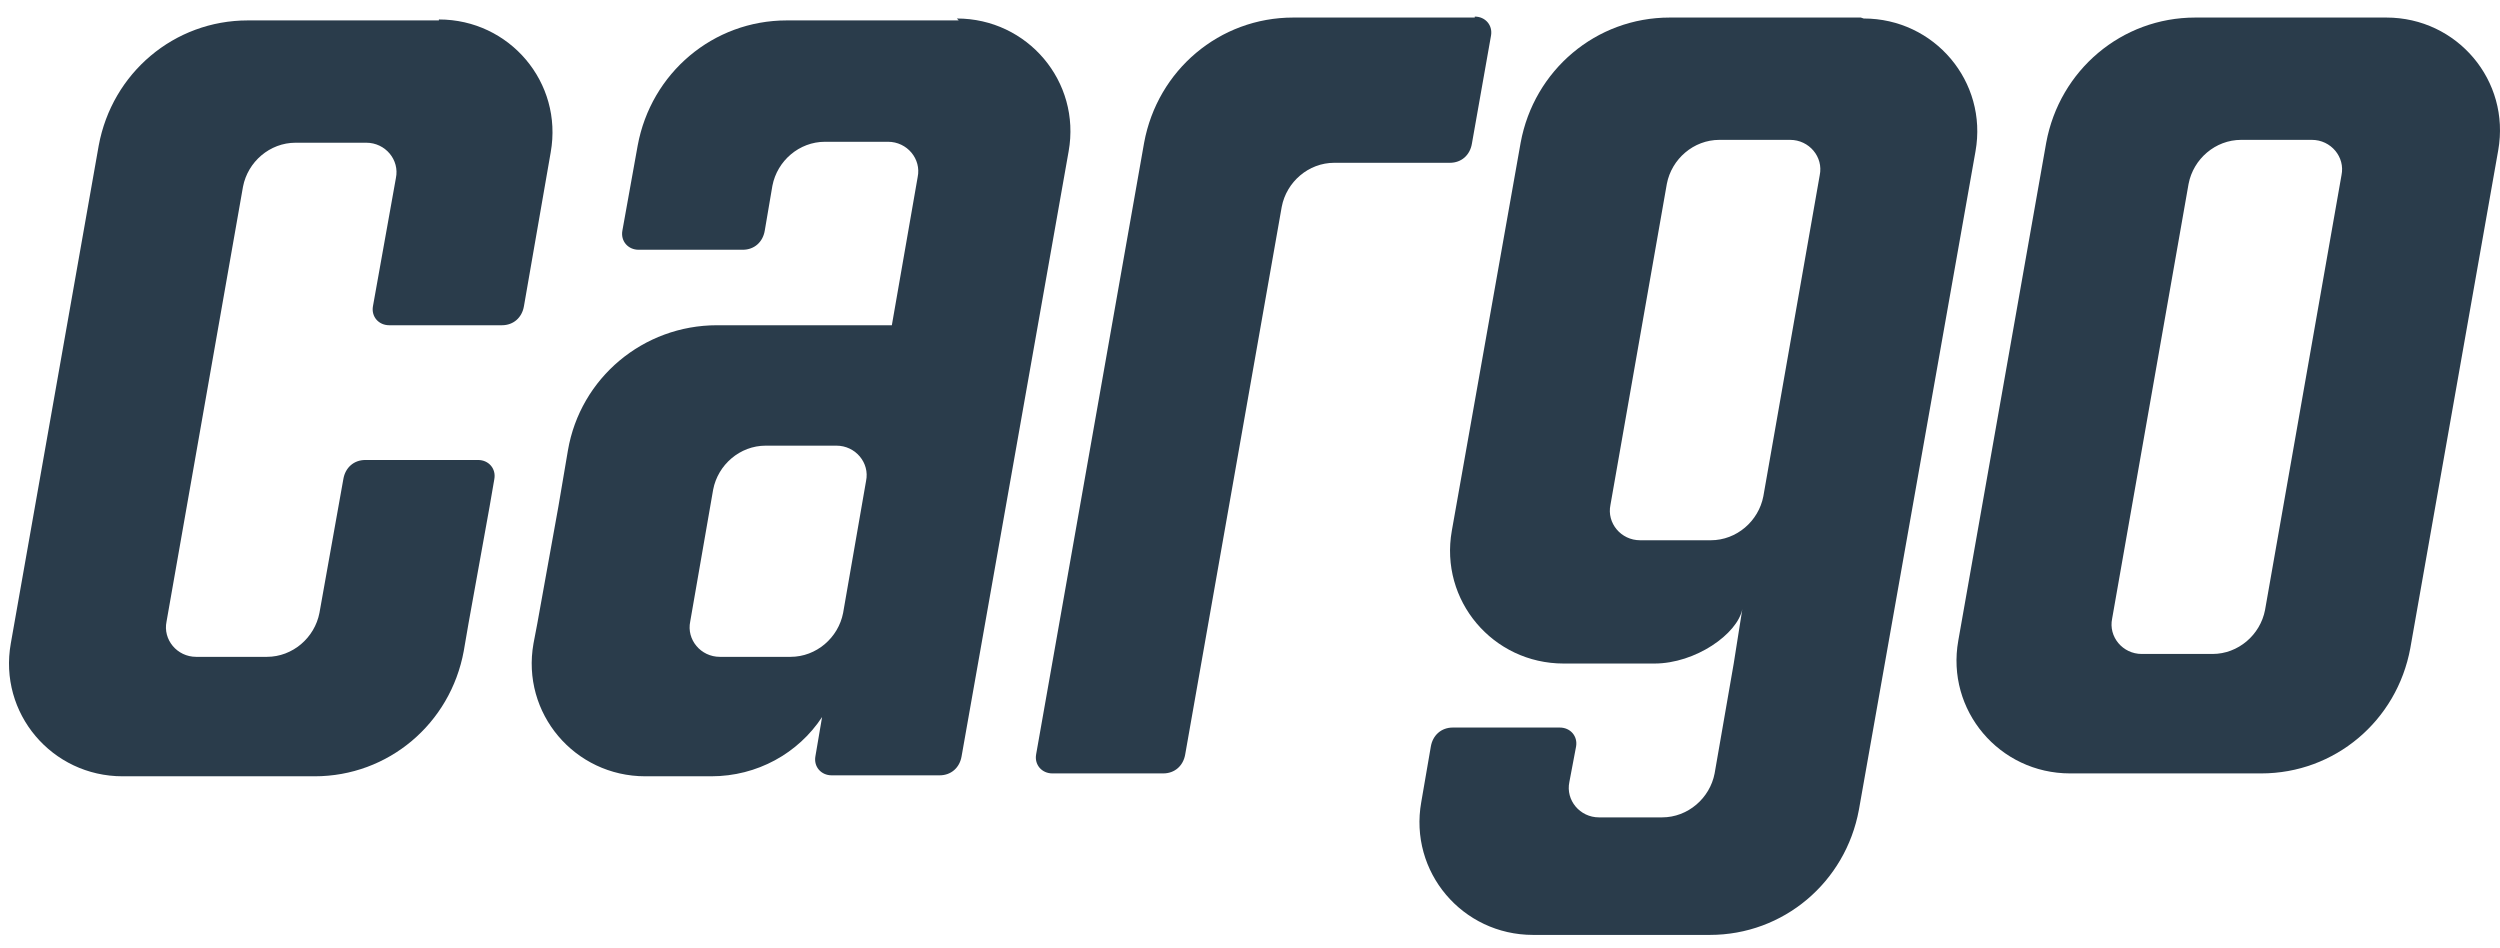 <svg width="145" height="55" viewBox="0 0 145 55" fill="none" xmlns="http://www.w3.org/2000/svg">
<path d="M85.536 1.018H75.006C70.738 1.018 67.135 4.066 66.359 8.278L60.096 43.75C59.986 44.36 60.429 44.858 61.039 44.858H67.468C68.133 44.858 68.632 44.415 68.743 43.75L74.341 11.992C74.618 10.551 75.892 9.442 77.389 9.442H84.095C84.76 9.442 85.259 8.999 85.37 8.334L86.478 2.071C86.589 1.461 86.146 0.962 85.536 0.962V1.018Z" fill="#2A3C4B"/>
<path d="M138.411 1.018H127.326C123.059 1.018 119.456 4.066 118.68 8.278L113.581 37.154C112.86 41.2 115.964 44.858 120.066 44.858H131.15C135.418 44.858 139.021 41.81 139.797 37.598L144.896 8.722C145.616 4.676 142.512 1.018 138.411 1.018ZM135.806 10.163L131.372 35.381C131.095 36.822 129.82 37.93 128.324 37.93H124.222C123.114 37.93 122.283 36.933 122.504 35.88L126.938 10.662C127.215 9.221 128.49 8.112 129.987 8.112H134.088C135.196 8.112 136.028 9.11 135.806 10.163Z" fill="#2A3C4B"/>
<path d="M107.928 1.018H96.843C92.575 1.018 88.973 4.066 88.197 8.278L84.206 30.781C83.486 34.827 86.589 38.485 90.691 38.485H95.956C98.339 38.485 100.778 36.767 101.055 35.325L100.556 38.485L99.448 44.858C99.171 46.3 97.896 47.408 96.399 47.408H92.741C91.633 47.408 90.802 46.41 91.023 45.357L91.411 43.307C91.522 42.697 91.079 42.198 90.469 42.198H84.261C83.596 42.198 83.098 42.642 82.987 43.307L82.433 46.521C81.712 50.567 84.816 54.225 88.917 54.225H99.171C103.438 54.225 107.041 51.177 107.817 46.965L114.579 8.777C115.299 4.731 112.195 1.073 108.094 1.073L107.928 1.018ZM99.226 31.335H95.125C94.016 31.335 93.185 30.337 93.406 29.284L96.677 10.662C96.954 9.221 98.228 8.112 99.725 8.112H103.826C104.935 8.112 105.766 9.11 105.544 10.163L102.274 28.785C101.997 30.226 100.723 31.335 99.226 31.335Z" fill="#2A3C4B"/>
<path d="M25.456 1.184H14.371C10.104 1.184 6.501 4.232 5.725 8.445L0.626 37.321C-0.094 41.367 3.01 45.025 7.111 45.025H18.251C22.519 45.025 26.122 41.976 26.897 37.764L27.174 36.157L28.394 29.395L28.671 27.788C28.782 27.178 28.338 26.679 27.729 26.679H21.189C20.524 26.679 20.025 27.123 19.914 27.788L18.528 35.547C18.251 36.988 16.976 38.097 15.48 38.097H11.379C10.27 38.097 9.439 37.099 9.66 36.046L14.094 10.828C14.371 9.387 15.646 8.278 17.143 8.278H21.244C22.353 8.278 23.184 9.276 22.962 10.329L21.632 17.756C21.521 18.366 21.965 18.864 22.574 18.864H29.114C29.779 18.864 30.278 18.421 30.389 17.756L31.941 8.833C32.661 4.787 29.558 1.129 25.456 1.129V1.184Z" fill="#2A3C4B"/>
<path d="M55.607 1.184H45.631C41.363 1.184 37.761 4.232 36.985 8.445L36.098 13.377C35.987 13.987 36.43 14.486 37.04 14.486H43.081C43.746 14.486 44.245 14.043 44.356 13.377L44.799 10.773C45.077 9.331 46.351 8.223 47.848 8.223H51.506C52.614 8.223 53.446 9.221 53.224 10.274L51.727 18.864H41.585C37.317 18.864 33.659 21.913 32.939 26.125L32.384 29.395L31.165 36.157L30.943 37.321C30.223 41.367 33.327 45.025 37.428 45.025H41.252C43.913 45.025 46.296 43.694 47.681 41.588L47.294 43.861C47.183 44.471 47.626 44.969 48.236 44.969H54.499C55.164 44.969 55.663 44.526 55.773 43.861L61.981 8.777C62.702 4.731 59.598 1.073 55.496 1.073L55.607 1.184ZM50.231 27.899L48.901 35.547C48.624 36.988 47.349 38.097 45.852 38.097H41.751C40.643 38.097 39.811 37.099 40.033 36.046L41.363 28.397C41.64 26.956 42.915 25.848 44.411 25.848H48.513C49.621 25.848 50.453 26.846 50.231 27.899Z" fill="#2A3C4B"/>
</svg>

